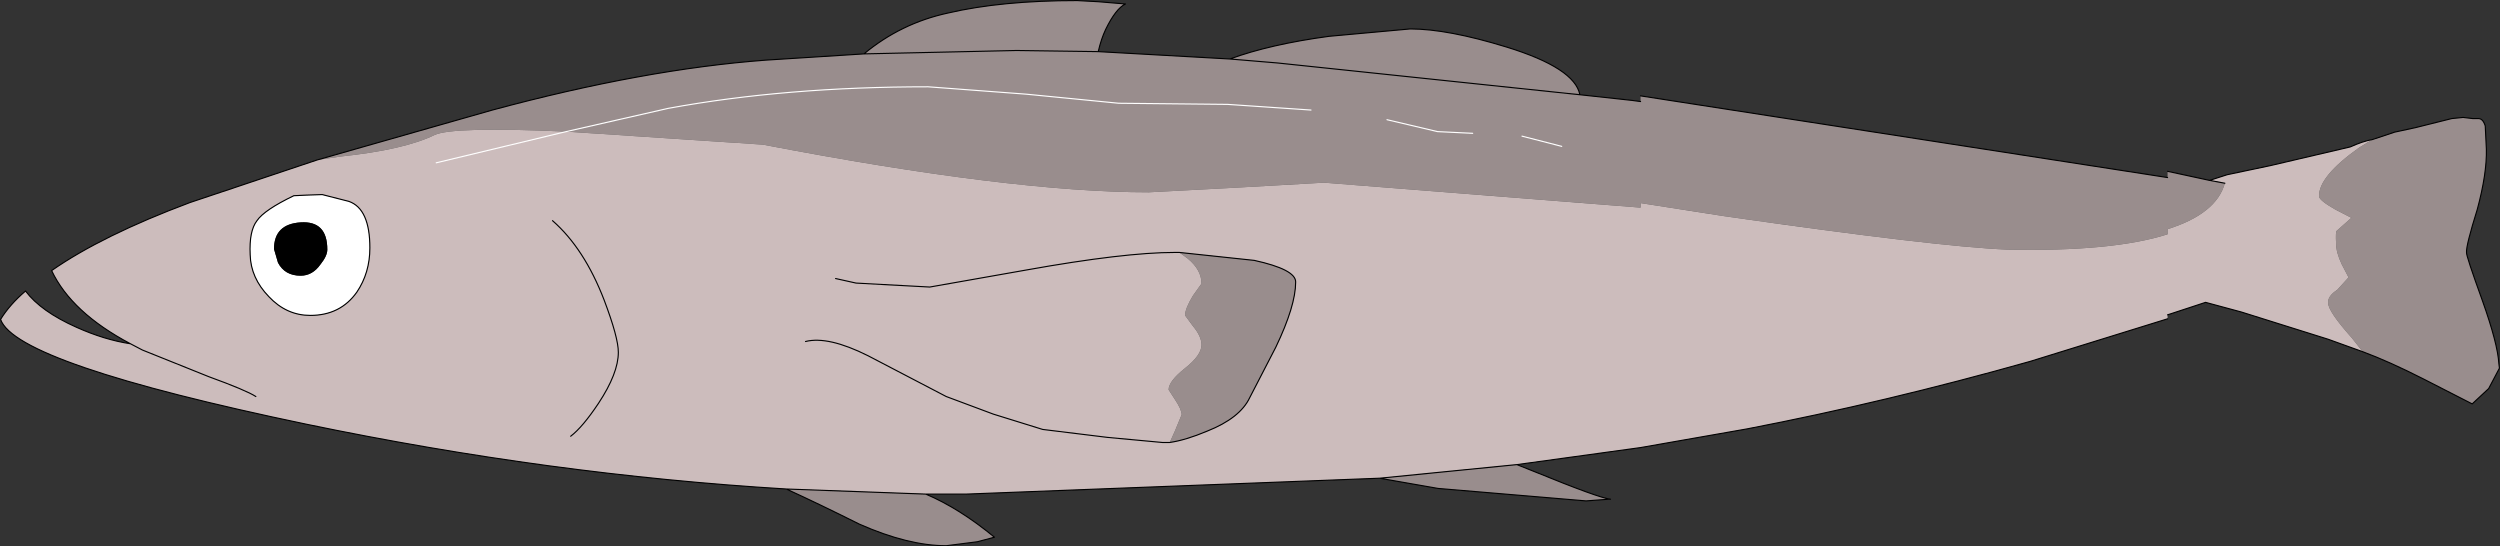 <?xml version="1.0" encoding="UTF-8" standalone="no"?>
<svg xmlns:xlink="http://www.w3.org/1999/xlink" height="48.15px" width="220.35px" xmlns="http://www.w3.org/2000/svg">
  <rect width="100%" height="100%" fill="#333333" stroke="none"/>
  <g transform="matrix(1.0, 0.0, 0.0, 1.0, 83.45, 25.1)">
    <path d="M24.95 -19.9 L29.15 -19.55 55.8 -16.75 29.15 -19.55 24.95 -19.9 Q28.5 -21.2 33.7 -21.9 L40.85 -22.55 Q44.15 -22.55 49.35 -20.95 55.35 -19.1 55.8 -16.75 L60.4 -16.25 61.15 -16.15 61.15 -16.65 107.6 -9.45 107.6 -10.0 111.3 -9.2 112.65 -8.95 Q111.9 -6.25 107.6 -4.9 L107.6 -4.45 Q102.75 -2.9 93.45 -3.1 87.25 -3.35 68.5 -6.05 L61.15 -7.2 61.15 -6.8 33.25 -9.0 25.35 -8.55 17.8 -8.15 Q5.65 -8.15 -16.2 -12.35 L-33.55 -13.5 Q-43.55 -13.95 -45.15 -13.2 -47.8 -11.9 -53.45 -11.3 L-55.5 -11.0 -40.05 -15.4 Q-26.7 -19.0 -15.95 -19.8 L-7.3 -20.35 6.15 -20.65 13.35 -20.55 6.15 -20.65 -7.3 -20.35 Q-4.05 -23.05 0.1 -23.95 4.8 -25.05 11.5 -25.05 L13.35 -24.95 15.75 -24.75 Q14.9 -24.35 14.0 -22.5 13.6 -21.65 13.35 -20.55 L24.95 -19.9 M32.1 -15.4 L24.75 -15.9 15.15 -16.0 7.0 -16.8 -1.65 -17.45 Q-14.2 -17.45 -24.55 -15.55 L-33.55 -13.5 -24.55 -15.55 Q-14.2 -17.45 -1.65 -17.45 L7.0 -16.8 15.15 -16.0 24.75 -15.9 32.1 -15.4 M19.65 13.9 L20.1 12.9 20.7 11.45 Q20.7 11.0 20.1 10.1 L19.55 9.25 Q19.55 8.5 21.0 7.35 22.45 6.2 22.45 5.3 22.45 4.55 21.7 3.65 L21.0 2.7 Q21.0 2.1 21.7 0.95 L22.45 -0.1 Q22.45 -1.3 21.25 -2.3 L20.5 -2.85 27.1 -2.15 Q30.75 -1.35 30.75 -0.25 30.75 1.85 29.0 5.5 L26.7 9.95 Q25.85 11.75 22.95 12.9 21.05 13.7 19.65 13.9 M46.35 -13.35 L43.25 -13.5 38.8 -14.55 43.25 -13.5 46.35 -13.35 M125.65 -12.8 L127.6 -13.45 129.45 -13.85 132.65 -14.65 133.65 -14.75 134.5 -14.65 135.0 -14.65 Q135.4 -14.65 135.6 -14.0 L135.7 -11.95 Q135.75 -9.8 134.9 -6.65 133.9 -3.45 133.95 -2.85 133.9 -2.6 135.35 1.4 136.7 5.2 136.8 6.95 L136.85 7.35 135.9 9.15 134.45 10.5 130.15 8.3 Q127.1 6.75 124.8 5.9 L123.85 4.7 Q121.75 2.35 121.75 1.6 121.7 1.0 122.55 0.45 L123.55 -0.65 122.95 -1.8 Q122.45 -2.85 122.45 -3.65 122.4 -4.65 122.5 -4.75 L123.8 -5.9 122.35 -6.65 Q120.95 -7.45 120.95 -7.8 120.9 -9.55 124.5 -12.1 L125.65 -12.8 M50.25 15.85 L51.75 16.45 Q57.5 18.8 58.5 18.9 L58.35 18.9 56.35 19.05 43.3 17.95 38.15 17.05 50.25 15.85 M-1.85 18.45 Q1.1 19.7 4.2 22.25 L2.7 22.65 -0.05 23.0 Q-3.4 23.0 -7.7 21.1 -11.3 19.3 -14.15 18.0 L-1.85 18.45 M54.2 -12.2 L50.7 -13.1 54.2 -12.2" fill="#998d8d" fill-rule="evenodd" stroke="none"/>
    <path d="M-55.5 -11.0 L-53.45 -11.3 Q-47.8 -11.9 -45.15 -13.2 -43.55 -13.95 -33.55 -13.5 L-16.2 -12.35 Q5.65 -8.15 17.8 -8.15 L25.35 -8.55 33.25 -9.0 61.15 -6.8 61.15 -7.2 68.5 -6.05 Q87.25 -3.35 93.45 -3.1 102.75 -2.9 107.6 -4.45 L107.6 -4.9 Q111.9 -6.25 112.65 -8.95 L111.3 -9.2 112.85 -9.7 116.65 -10.5 123.7 -12.15 Q124.8 -12.65 125.65 -12.8 L124.5 -12.1 Q120.9 -9.55 120.95 -7.8 120.95 -7.45 122.35 -6.65 L123.8 -5.9 122.5 -4.75 Q122.4 -4.65 122.45 -3.65 122.45 -2.85 122.95 -1.8 L123.55 -0.65 122.55 0.45 Q121.7 1.0 121.75 1.6 121.75 2.35 123.85 4.7 L124.8 5.9 121.75 4.8 114.1 2.4 110.95 1.55 107.6 2.65 107.6 3.0 95.5 6.75 Q82.75 10.35 70.55 12.7 L61.15 14.35 50.25 15.85 38.15 17.05 1.7 18.45 -1.85 18.45 -14.15 18.0 Q-34.95 16.75 -56.4 12.3 -82.05 6.95 -83.4 3.05 -82.6 1.75 -81.2 0.55 -79.85 2.35 -76.7 3.75 -74.25 4.85 -71.95 5.2 -77.15 2.45 -78.9 -1.25 -74.45 -4.35 -66.7 -7.25 L-55.5 -11.0 M20.5 -2.85 L21.25 -2.3 Q22.45 -1.3 22.45 -0.1 L21.7 0.95 Q21.0 2.1 21.0 2.7 L21.7 3.65 Q22.45 4.55 22.45 5.3 22.45 6.2 21.0 7.35 19.55 8.5 19.55 9.25 L20.1 10.1 Q20.7 11.0 20.7 11.45 L20.1 12.9 19.65 13.9 Q21.05 13.7 22.95 12.9 25.85 11.75 26.7 9.95 L29.0 5.5 Q30.75 1.85 30.75 -0.25 30.75 -1.35 27.1 -2.15 L20.5 -2.85 20.1 -2.85 Q15.65 -2.85 7.0 -1.3 L-1.5 0.2 -8.0 -0.15 -9.8 -0.55 -8.0 -0.15 -1.5 0.2 7.0 -1.3 Q15.65 -2.85 20.1 -2.85 L20.5 -2.85 M-45.0 -10.75 L-33.55 -13.5 -45.0 -10.75 M-60.8 -5.65 Q-61.5 -4.75 -61.4 -2.65 -61.35 -0.6 -59.75 1.05 -58.2 2.7 -56.1 2.7 -53.45 2.7 -52.0 0.65 -50.85 -1.05 -50.85 -3.25 -50.85 -6.7 -52.7 -7.35 L-55.05 -7.95 -56.5 -7.9 -57.55 -7.85 Q-60.15 -6.6 -60.8 -5.65 M-12.45 5.0 Q-10.45 4.5 -6.95 6.25 L-0.05 9.85 4.1 11.4 8.45 12.75 14.15 13.45 19.0 13.9 19.65 13.9 19.0 13.9 14.15 13.45 8.45 12.75 4.1 11.4 -0.05 9.85 -6.95 6.25 Q-10.45 4.5 -12.45 5.0 M-60.9 9.85 Q-61.75 9.3 -65.05 8.1 L-70.9 5.75 -71.95 5.2 -70.9 5.75 -65.05 8.1 Q-61.75 9.3 -60.9 9.85 M-33.15 13.35 Q-32.1 12.55 -30.7 10.45 -28.95 7.8 -28.95 5.95 -28.95 4.65 -30.2 1.35 -31.95 -3.2 -34.75 -5.65 -31.95 -3.2 -30.2 1.35 -28.95 4.65 -28.95 5.95 -28.95 7.8 -30.7 10.45 -32.1 12.55 -33.15 13.35" fill="#ccbcbc" fill-rule="evenodd" stroke="none"/>
    <path d="M-59.3 -3.15 L-58.95 -1.95 Q-58.35 -0.8 -56.95 -0.8 -55.9 -0.8 -55.2 -1.8 -54.6 -2.55 -54.6 -3.1 -54.6 -5.65 -56.95 -5.5 -59.3 -5.35 -59.3 -3.15 M-60.8 -5.65 Q-60.15 -6.6 -57.55 -7.85 L-56.5 -7.9 -55.05 -7.95 -52.7 -7.35 Q-50.85 -6.7 -50.85 -3.25 -50.85 -1.05 -52.0 0.65 -53.45 2.7 -56.1 2.7 -58.2 2.7 -59.75 1.05 -61.35 -0.6 -61.4 -2.65 -61.5 -4.75 -60.8 -5.65" fill="#ffffff" fill-rule="evenodd" stroke="none"/>
    <path d="M-59.3 -3.15 Q-59.3 -5.35 -56.95 -5.5 -54.6 -5.65 -54.6 -3.1 -54.6 -2.55 -55.2 -1.8 -55.9 -0.8 -56.95 -0.8 -58.35 -0.8 -58.95 -1.95 L-59.3 -3.15" fill="#000000" fill-rule="evenodd" stroke="none"/>
    <path d="M-33.55 -13.5 L-24.55 -15.55 Q-14.2 -17.45 -1.65 -17.45 L7.0 -16.8 15.15 -16.0 24.75 -15.9 32.1 -15.4 M-33.55 -13.5 L-45.0 -10.75 M38.8 -14.55 L43.25 -13.5 46.35 -13.35 M50.7 -13.1 L54.2 -12.2" fill="none" stroke="#ffffff" stroke-linecap="round" stroke-linejoin="round" stroke-width="0.1"/>
    <path d="M55.8 -16.75 L29.15 -19.55 24.95 -19.9 13.35 -20.55 6.15 -20.65 -7.3 -20.35 -15.95 -19.8 Q-26.7 -19.0 -40.05 -15.4 L-55.5 -11.0 -66.7 -7.25 Q-74.45 -4.35 -78.9 -1.25 -77.15 2.45 -71.95 5.2 L-70.9 5.75 -65.05 8.1 Q-61.75 9.3 -60.9 9.85 M-7.3 -20.35 Q-4.05 -23.05 0.1 -23.95 4.8 -25.05 11.5 -25.05 L13.35 -24.95 15.75 -24.75 Q14.9 -24.35 14.0 -22.5 13.6 -21.65 13.35 -20.55 M19.65 13.9 Q21.05 13.7 22.95 12.9 25.85 11.75 26.7 9.95 L29.0 5.5 Q30.75 1.85 30.75 -0.25 30.75 -1.35 27.1 -2.15 L20.5 -2.85 20.1 -2.85 Q15.65 -2.85 7.0 -1.3 L-1.5 0.2 -8.0 -0.15 -9.8 -0.55 M24.95 -19.9 Q28.5 -21.2 33.7 -21.9 L40.85 -22.55 Q44.15 -22.55 49.35 -20.95 55.35 -19.1 55.8 -16.75 L60.4 -16.25 61.15 -16.15 M61.15 -16.65 L107.6 -9.45 M107.6 -10.0 L111.3 -9.2 112.85 -9.7 116.65 -10.5 123.7 -12.15 Q124.8 -12.65 125.65 -12.8 L127.6 -13.45 129.45 -13.85 132.65 -14.65 133.65 -14.75 134.5 -14.65 135.0 -14.65 Q135.4 -14.65 135.6 -14.0 L135.7 -11.95 Q135.75 -9.8 134.9 -6.65 133.9 -3.45 133.95 -2.85 133.9 -2.6 135.35 1.4 136.7 5.2 136.8 6.95 L136.85 7.35 135.9 9.15 134.45 10.5 130.15 8.3 Q127.1 6.75 124.8 5.9 L121.75 4.8 114.1 2.4 110.95 1.55 107.6 2.65 M107.6 3.0 L95.5 6.75 Q82.75 10.35 70.55 12.7 L61.15 14.35 50.25 15.85 51.75 16.45 Q57.5 18.8 58.5 18.9 L58.35 18.9 56.35 19.05 43.3 17.95 38.15 17.05 1.7 18.45 -1.85 18.45 Q1.1 19.7 4.2 22.25 L2.7 22.65 -0.05 23.0 Q-3.4 23.0 -7.7 21.1 -11.3 19.3 -14.15 18.0 -34.95 16.75 -56.4 12.3 -82.05 6.95 -83.4 3.05 -82.6 1.75 -81.2 0.55 -79.85 2.35 -76.7 3.75 -74.25 4.85 -71.95 5.2 M111.3 -9.2 L112.65 -8.95 M-60.8 -5.65 Q-61.5 -4.75 -61.4 -2.65 -61.35 -0.6 -59.75 1.05 -58.2 2.7 -56.1 2.7 -53.45 2.7 -52.0 0.65 -50.85 -1.05 -50.85 -3.25 -50.85 -6.7 -52.7 -7.35 L-55.05 -7.95 -56.5 -7.9 -57.55 -7.85 Q-60.15 -6.6 -60.8 -5.65 M19.65 13.9 L19.0 13.9 14.15 13.45 8.45 12.75 4.1 11.4 -0.05 9.85 -6.95 6.25 Q-10.45 4.5 -12.45 5.0 M-1.85 18.45 L-14.15 18.0 M-34.75 -5.65 Q-31.95 -3.2 -30.2 1.35 -28.95 4.65 -28.95 5.95 -28.95 7.8 -30.7 10.45 -32.1 12.55 -33.15 13.35 M50.25 15.85 L38.15 17.05" fill="none" stroke="#000000" stroke-linecap="round" stroke-linejoin="round" stroke-width="0.1"/>
  </g>
</svg>
